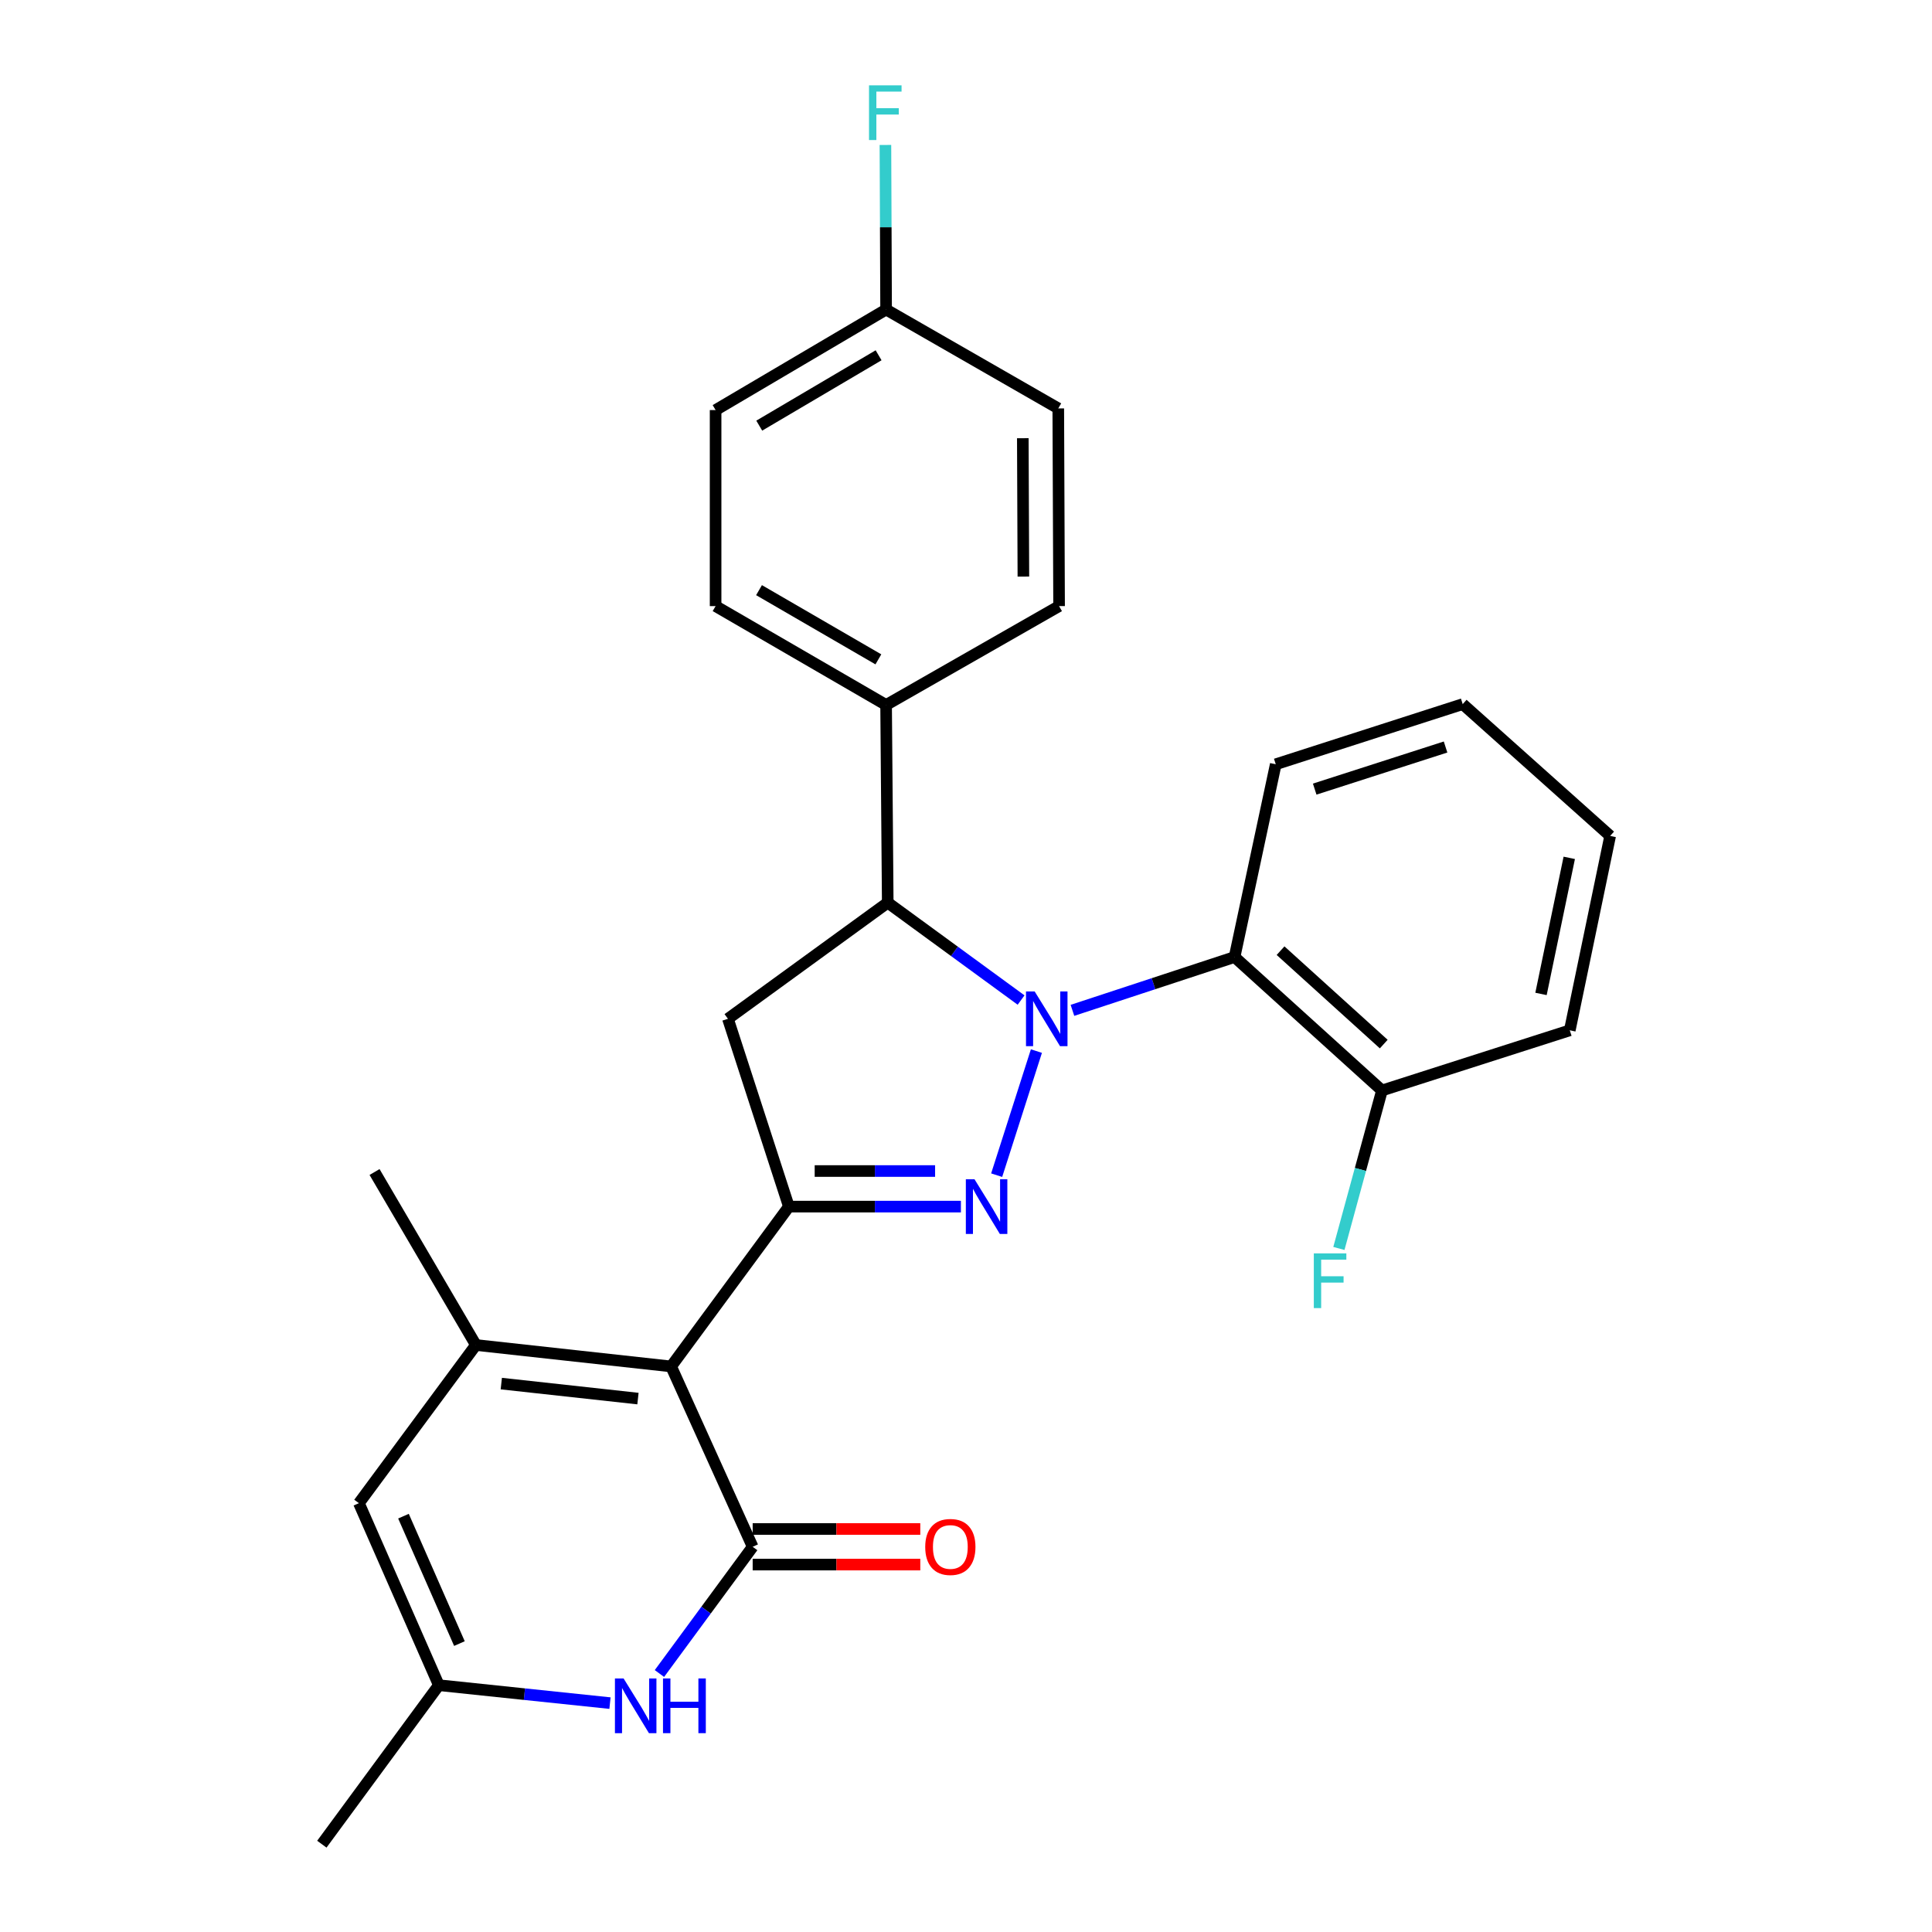 <?xml version='1.0' encoding='iso-8859-1'?>
<svg version='1.1' baseProfile='full'
              xmlns='http://www.w3.org/2000/svg'
                      xmlns:rdkit='http://www.rdkit.org/xml'
                      xmlns:xlink='http://www.w3.org/1999/xlink'
                  xml:space='preserve'
width='1000px' height='1000px' viewBox='0 0 1000 1000'>
<!-- END OF HEADER -->
<rect style='opacity:1.0;fill:#FFFFFF;stroke:none' width='1000' height='1000' x='0' y='0'> </rect>
<path class='bond-0' d='M 536.444,544.04 L 515.874,608.267' style='fill:none;fill-rule:evenodd;stroke:#0000FF;stroke-width:6px;stroke-linecap:butt;stroke-linejoin:miter;stroke-opacity:1' />
<path class='bond-5' d='M 528.509,517.622 L 494.001,492.414' style='fill:none;fill-rule:evenodd;stroke:#0000FF;stroke-width:6px;stroke-linecap:butt;stroke-linejoin:miter;stroke-opacity:1' />
<path class='bond-5' d='M 494.001,492.414 L 459.492,467.207' style='fill:none;fill-rule:evenodd;stroke:#000000;stroke-width:6px;stroke-linecap:butt;stroke-linejoin:miter;stroke-opacity:1' />
<path class='bond-8' d='M 555.095,522.954 L 597.052,509.154' style='fill:none;fill-rule:evenodd;stroke:#0000FF;stroke-width:6px;stroke-linecap:butt;stroke-linejoin:miter;stroke-opacity:1' />
<path class='bond-8' d='M 597.052,509.154 L 639.009,495.354' style='fill:none;fill-rule:evenodd;stroke:#000000;stroke-width:6px;stroke-linecap:butt;stroke-linejoin:miter;stroke-opacity:1' />
<path class='bond-2' d='M 497.363,624.54 L 452.843,624.54' style='fill:none;fill-rule:evenodd;stroke:#0000FF;stroke-width:6px;stroke-linecap:butt;stroke-linejoin:miter;stroke-opacity:1' />
<path class='bond-2' d='M 452.843,624.54 L 408.323,624.54' style='fill:none;fill-rule:evenodd;stroke:#000000;stroke-width:6px;stroke-linecap:butt;stroke-linejoin:miter;stroke-opacity:1' />
<path class='bond-2' d='M 484.007,606.123 L 452.843,606.123' style='fill:none;fill-rule:evenodd;stroke:#0000FF;stroke-width:6px;stroke-linecap:butt;stroke-linejoin:miter;stroke-opacity:1' />
<path class='bond-2' d='M 452.843,606.123 L 421.679,606.123' style='fill:none;fill-rule:evenodd;stroke:#000000;stroke-width:6px;stroke-linecap:butt;stroke-linejoin:miter;stroke-opacity:1' />
<path class='bond-1' d='M 347.373,707.264 L 408.323,624.54' style='fill:none;fill-rule:evenodd;stroke:#000000;stroke-width:6px;stroke-linecap:butt;stroke-linejoin:miter;stroke-opacity:1' />
<path class='bond-3' d='M 347.373,707.264 L 389.579,800.619' style='fill:none;fill-rule:evenodd;stroke:#000000;stroke-width:6px;stroke-linecap:butt;stroke-linejoin:miter;stroke-opacity:1' />
<path class='bond-4' d='M 347.373,707.264 L 246.324,696.173' style='fill:none;fill-rule:evenodd;stroke:#000000;stroke-width:6px;stroke-linecap:butt;stroke-linejoin:miter;stroke-opacity:1' />
<path class='bond-4' d='M 330.206,723.908 L 259.472,716.144' style='fill:none;fill-rule:evenodd;stroke:#000000;stroke-width:6px;stroke-linecap:butt;stroke-linejoin:miter;stroke-opacity:1' />
<path class='bond-27' d='M 408.323,624.54 L 376.779,527.328' style='fill:none;fill-rule:evenodd;stroke:#000000;stroke-width:6px;stroke-linecap:butt;stroke-linejoin:miter;stroke-opacity:1' />
<path class='bond-6' d='M 389.579,800.619 L 365.451,833.414' style='fill:none;fill-rule:evenodd;stroke:#000000;stroke-width:6px;stroke-linecap:butt;stroke-linejoin:miter;stroke-opacity:1' />
<path class='bond-6' d='M 365.451,833.414 L 341.324,866.209' style='fill:none;fill-rule:evenodd;stroke:#0000FF;stroke-width:6px;stroke-linecap:butt;stroke-linejoin:miter;stroke-opacity:1' />
<path class='bond-12' d='M 389.579,809.827 L 432.959,809.827' style='fill:none;fill-rule:evenodd;stroke:#000000;stroke-width:6px;stroke-linecap:butt;stroke-linejoin:miter;stroke-opacity:1' />
<path class='bond-12' d='M 432.959,809.827 L 476.339,809.827' style='fill:none;fill-rule:evenodd;stroke:#FF0000;stroke-width:6px;stroke-linecap:butt;stroke-linejoin:miter;stroke-opacity:1' />
<path class='bond-12' d='M 389.579,791.41 L 432.959,791.41' style='fill:none;fill-rule:evenodd;stroke:#000000;stroke-width:6px;stroke-linecap:butt;stroke-linejoin:miter;stroke-opacity:1' />
<path class='bond-12' d='M 432.959,791.41 L 476.339,791.41' style='fill:none;fill-rule:evenodd;stroke:#FF0000;stroke-width:6px;stroke-linecap:butt;stroke-linejoin:miter;stroke-opacity:1' />
<path class='bond-9' d='M 246.324,696.173 L 185.772,778.037' style='fill:none;fill-rule:evenodd;stroke:#000000;stroke-width:6px;stroke-linecap:butt;stroke-linejoin:miter;stroke-opacity:1' />
<path class='bond-18' d='M 246.324,696.173 L 193.866,606.635' style='fill:none;fill-rule:evenodd;stroke:#000000;stroke-width:6px;stroke-linecap:butt;stroke-linejoin:miter;stroke-opacity:1' />
<path class='bond-7' d='M 459.492,467.207 L 376.779,527.328' style='fill:none;fill-rule:evenodd;stroke:#000000;stroke-width:6px;stroke-linecap:butt;stroke-linejoin:miter;stroke-opacity:1' />
<path class='bond-11' d='M 459.492,467.207 L 458.643,364.889' style='fill:none;fill-rule:evenodd;stroke:#000000;stroke-width:6px;stroke-linecap:butt;stroke-linejoin:miter;stroke-opacity:1' />
<path class='bond-30' d='M 315.726,881.53 L 271.433,876.891' style='fill:none;fill-rule:evenodd;stroke:#0000FF;stroke-width:6px;stroke-linecap:butt;stroke-linejoin:miter;stroke-opacity:1' />
<path class='bond-30' d='M 271.433,876.891 L 227.139,872.251' style='fill:none;fill-rule:evenodd;stroke:#000000;stroke-width:6px;stroke-linecap:butt;stroke-linejoin:miter;stroke-opacity:1' />
<path class='bond-13' d='M 639.009,495.354 L 715.307,564.429' style='fill:none;fill-rule:evenodd;stroke:#000000;stroke-width:6px;stroke-linecap:butt;stroke-linejoin:miter;stroke-opacity:1' />
<path class='bond-13' d='M 662.814,492.062 L 716.223,540.414' style='fill:none;fill-rule:evenodd;stroke:#000000;stroke-width:6px;stroke-linecap:butt;stroke-linejoin:miter;stroke-opacity:1' />
<path class='bond-22' d='M 639.009,495.354 L 660.332,395.584' style='fill:none;fill-rule:evenodd;stroke:#000000;stroke-width:6px;stroke-linecap:butt;stroke-linejoin:miter;stroke-opacity:1' />
<path class='bond-10' d='M 185.772,778.037 L 227.139,872.251' style='fill:none;fill-rule:evenodd;stroke:#000000;stroke-width:6px;stroke-linecap:butt;stroke-linejoin:miter;stroke-opacity:1' />
<path class='bond-10' d='M 208.841,784.765 L 237.798,850.715' style='fill:none;fill-rule:evenodd;stroke:#000000;stroke-width:6px;stroke-linecap:butt;stroke-linejoin:miter;stroke-opacity:1' />
<path class='bond-23' d='M 227.139,872.251 L 166.588,954.545' style='fill:none;fill-rule:evenodd;stroke:#000000;stroke-width:6px;stroke-linecap:butt;stroke-linejoin:miter;stroke-opacity:1' />
<path class='bond-14' d='M 458.643,364.889 L 370.394,313.72' style='fill:none;fill-rule:evenodd;stroke:#000000;stroke-width:6px;stroke-linecap:butt;stroke-linejoin:miter;stroke-opacity:1' />
<path class='bond-14' d='M 454.644,341.281 L 392.87,305.463' style='fill:none;fill-rule:evenodd;stroke:#000000;stroke-width:6px;stroke-linecap:butt;stroke-linejoin:miter;stroke-opacity:1' />
<path class='bond-15' d='M 458.643,364.889 L 548.181,313.72' style='fill:none;fill-rule:evenodd;stroke:#000000;stroke-width:6px;stroke-linecap:butt;stroke-linejoin:miter;stroke-opacity:1' />
<path class='bond-17' d='M 715.307,564.429 L 704.157,605.313' style='fill:none;fill-rule:evenodd;stroke:#000000;stroke-width:6px;stroke-linecap:butt;stroke-linejoin:miter;stroke-opacity:1' />
<path class='bond-17' d='M 704.157,605.313 L 693.006,646.198' style='fill:none;fill-rule:evenodd;stroke:#33CCCC;stroke-width:6px;stroke-linecap:butt;stroke-linejoin:miter;stroke-opacity:1' />
<path class='bond-24' d='M 715.307,564.429 L 812.519,533.293' style='fill:none;fill-rule:evenodd;stroke:#000000;stroke-width:6px;stroke-linecap:butt;stroke-linejoin:miter;stroke-opacity:1' />
<path class='bond-20' d='M 370.394,313.72 L 370.394,212.251' style='fill:none;fill-rule:evenodd;stroke:#000000;stroke-width:6px;stroke-linecap:butt;stroke-linejoin:miter;stroke-opacity:1' />
<path class='bond-19' d='M 548.181,313.72 L 547.762,211.392' style='fill:none;fill-rule:evenodd;stroke:#000000;stroke-width:6px;stroke-linecap:butt;stroke-linejoin:miter;stroke-opacity:1' />
<path class='bond-19' d='M 529.701,298.446 L 529.408,226.817' style='fill:none;fill-rule:evenodd;stroke:#000000;stroke-width:6px;stroke-linecap:butt;stroke-linejoin:miter;stroke-opacity:1' />
<path class='bond-16' d='M 458.643,160.223 L 547.762,211.392' style='fill:none;fill-rule:evenodd;stroke:#000000;stroke-width:6px;stroke-linecap:butt;stroke-linejoin:miter;stroke-opacity:1' />
<path class='bond-21' d='M 458.643,160.223 L 458.468,117.628' style='fill:none;fill-rule:evenodd;stroke:#000000;stroke-width:6px;stroke-linecap:butt;stroke-linejoin:miter;stroke-opacity:1' />
<path class='bond-21' d='M 458.468,117.628 L 458.292,75.032' style='fill:none;fill-rule:evenodd;stroke:#33CCCC;stroke-width:6px;stroke-linecap:butt;stroke-linejoin:miter;stroke-opacity:1' />
<path class='bond-29' d='M 458.643,160.223 L 370.394,212.251' style='fill:none;fill-rule:evenodd;stroke:#000000;stroke-width:6px;stroke-linecap:butt;stroke-linejoin:miter;stroke-opacity:1' />
<path class='bond-29' d='M 454.759,183.892 L 392.985,220.312' style='fill:none;fill-rule:evenodd;stroke:#000000;stroke-width:6px;stroke-linecap:butt;stroke-linejoin:miter;stroke-opacity:1' />
<path class='bond-25' d='M 660.332,395.584 L 757.094,364.449' style='fill:none;fill-rule:evenodd;stroke:#000000;stroke-width:6px;stroke-linecap:butt;stroke-linejoin:miter;stroke-opacity:1' />
<path class='bond-25' d='M 680.487,408.446 L 748.221,386.651' style='fill:none;fill-rule:evenodd;stroke:#000000;stroke-width:6px;stroke-linecap:butt;stroke-linejoin:miter;stroke-opacity:1' />
<path class='bond-28' d='M 812.519,533.293 L 833.412,432.674' style='fill:none;fill-rule:evenodd;stroke:#000000;stroke-width:6px;stroke-linecap:butt;stroke-linejoin:miter;stroke-opacity:1' />
<path class='bond-28' d='M 797.62,514.456 L 812.246,444.023' style='fill:none;fill-rule:evenodd;stroke:#000000;stroke-width:6px;stroke-linecap:butt;stroke-linejoin:miter;stroke-opacity:1' />
<path class='bond-26' d='M 757.094,364.449 L 833.412,432.674' style='fill:none;fill-rule:evenodd;stroke:#000000;stroke-width:6px;stroke-linecap:butt;stroke-linejoin:miter;stroke-opacity:1' />
<path  class='atom-0' d='M 535.537 513.168
L 544.817 528.168
Q 545.737 529.648, 547.217 532.328
Q 548.697 535.008, 548.777 535.168
L 548.777 513.168
L 552.537 513.168
L 552.537 541.488
L 548.657 541.488
L 538.697 525.088
Q 537.537 523.168, 536.297 520.968
Q 535.097 518.768, 534.737 518.088
L 534.737 541.488
L 531.057 541.488
L 531.057 513.168
L 535.537 513.168
' fill='#0000FF'/>
<path  class='atom-1' d='M 504.401 610.38
L 513.681 625.38
Q 514.601 626.86, 516.081 629.54
Q 517.561 632.22, 517.641 632.38
L 517.641 610.38
L 521.401 610.38
L 521.401 638.7
L 517.521 638.7
L 507.561 622.3
Q 506.401 620.38, 505.161 618.18
Q 503.961 615.98, 503.601 615.3
L 503.601 638.7
L 499.921 638.7
L 499.921 610.38
L 504.401 610.38
' fill='#0000FF'/>
<path  class='atom-7' d='M 322.767 868.763
L 332.047 883.763
Q 332.967 885.243, 334.447 887.923
Q 335.927 890.603, 336.007 890.763
L 336.007 868.763
L 339.767 868.763
L 339.767 897.083
L 335.887 897.083
L 325.927 880.683
Q 324.767 878.763, 323.527 876.563
Q 322.327 874.363, 321.967 873.683
L 321.967 897.083
L 318.287 897.083
L 318.287 868.763
L 322.767 868.763
' fill='#0000FF'/>
<path  class='atom-7' d='M 343.167 868.763
L 347.007 868.763
L 347.007 880.803
L 361.487 880.803
L 361.487 868.763
L 365.327 868.763
L 365.327 897.083
L 361.487 897.083
L 361.487 884.003
L 347.007 884.003
L 347.007 897.083
L 343.167 897.083
L 343.167 868.763
' fill='#0000FF'/>
<path  class='atom-13' d='M 478.896 800.699
Q 478.896 793.899, 482.256 790.099
Q 485.616 786.299, 491.896 786.299
Q 498.176 786.299, 501.536 790.099
Q 504.896 793.899, 504.896 800.699
Q 504.896 807.579, 501.496 811.499
Q 498.096 815.379, 491.896 815.379
Q 485.656 815.379, 482.256 811.499
Q 478.896 807.619, 478.896 800.699
M 491.896 812.179
Q 496.216 812.179, 498.536 809.299
Q 500.896 806.379, 500.896 800.699
Q 500.896 795.139, 498.536 792.339
Q 496.216 789.499, 491.896 789.499
Q 487.576 789.499, 485.216 792.299
Q 482.896 795.099, 482.896 800.699
Q 482.896 806.419, 485.216 809.299
Q 487.576 812.179, 491.896 812.179
' fill='#FF0000'/>
<path  class='atom-18' d='M 680.029 648.749
L 696.869 648.749
L 696.869 651.989
L 683.829 651.989
L 683.829 660.589
L 695.429 660.589
L 695.429 663.869
L 683.829 663.869
L 683.829 677.069
L 680.029 677.069
L 680.029 648.749
' fill='#33CCCC'/>
<path  class='atom-22' d='M 449.804 44.165
L 466.644 44.165
L 466.644 47.405
L 453.604 47.405
L 453.604 56.005
L 465.204 56.005
L 465.204 59.285
L 453.604 59.285
L 453.604 72.485
L 449.804 72.485
L 449.804 44.165
' fill='#33CCCC'/>
</svg>
